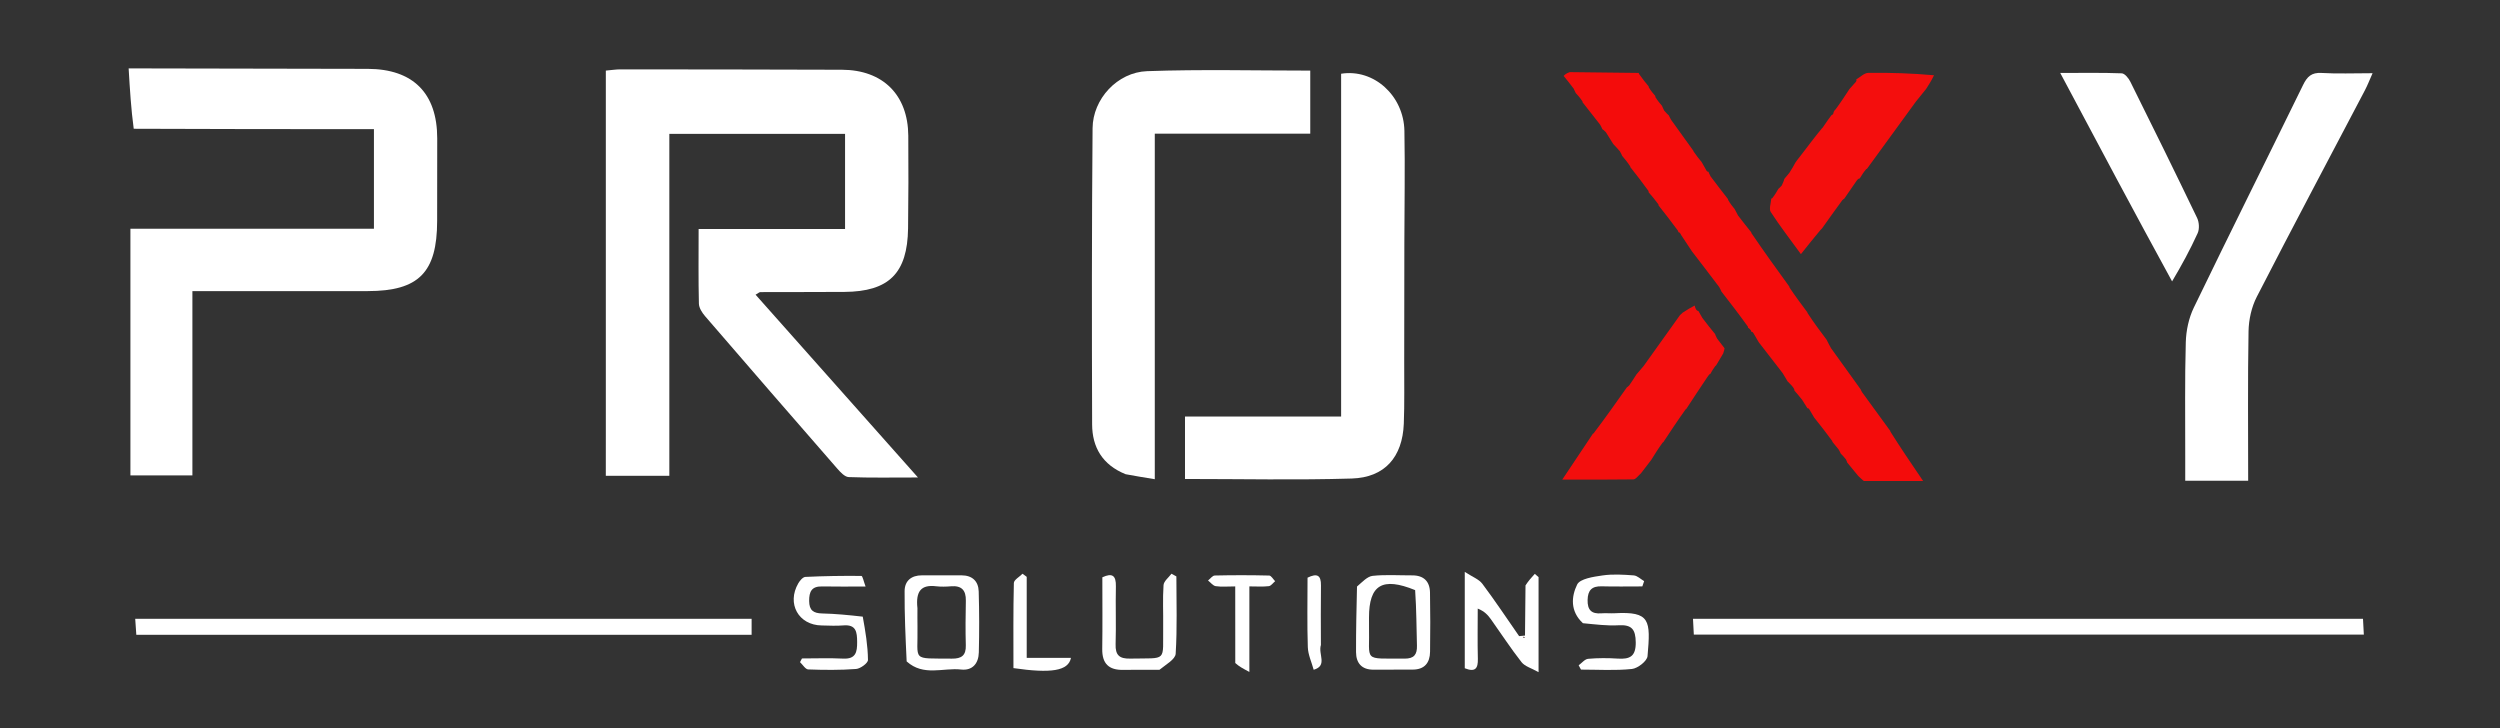 <svg width="127" height="37" viewBox="0 0 127 37" fill="none" xmlns="http://www.w3.org/2000/svg">
<rect x="0" y="0" width="127" height="37" fill="#333333" stroke="none"/>
<g clip-path="url(#clip0_284_681)">
<path d="M30.776 22.198C30.776 15.956 30.776 9.797 30.776 3.586C31.082 3.559 31.294 3.524 31.507 3.524C35.262 3.527 39.016 3.529 42.77 3.543C44.852 3.551 46.126 4.819 46.141 6.893C46.152 8.462 46.151 10.031 46.13 11.6C46.099 13.882 45.158 14.814 42.893 14.829C41.465 14.838 40.036 14.835 38.608 14.839C38.586 14.839 38.564 14.864 38.383 14.97C41.092 18.02 43.78 21.045 46.633 24.256C45.31 24.256 44.211 24.278 43.114 24.236C42.914 24.228 42.691 23.986 42.532 23.804C40.287 21.23 38.049 18.651 35.819 16.063C35.667 15.887 35.51 15.643 35.504 15.426C35.474 14.197 35.49 12.966 35.49 11.633C37.975 11.633 40.421 11.633 42.929 11.633C42.929 9.978 42.929 8.424 42.929 6.802C39.969 6.802 37.021 6.802 34.002 6.802C34.002 12.579 34.002 18.34 34.002 24.171C32.92 24.171 31.903 24.171 30.775 24.171C30.775 23.548 30.775 22.915 30.776 22.198Z" fill="white"/>
<path d="M6.793 6.541C6.658 5.537 6.599 4.553 6.535 3.476C6.962 3.476 7.235 3.475 7.507 3.476C11.233 3.483 14.959 3.487 18.685 3.498C20.982 3.505 22.209 4.735 22.211 7.025C22.213 8.425 22.209 9.826 22.207 11.227C22.204 13.842 21.272 14.786 18.683 14.788C15.744 14.79 12.806 14.789 9.774 14.789C9.774 17.915 9.774 21.008 9.774 24.151C8.686 24.151 7.69 24.151 6.625 24.151C6.625 20.01 6.625 15.858 6.625 11.62C10.743 11.62 14.845 11.62 18.996 11.62C18.996 9.923 18.996 8.31 18.996 6.56C14.963 6.56 10.916 6.56 6.793 6.541Z" fill="white"/>
<path d="M71.334 18.332C71.329 19.453 71.354 20.49 71.313 21.526C71.246 23.218 70.346 24.258 68.67 24.309C65.873 24.394 63.072 24.332 60.198 24.332C60.198 23.266 60.198 22.25 60.198 21.159C62.808 21.159 65.424 21.159 68.129 21.159C68.129 15.301 68.129 9.516 68.129 3.746C69.793 3.48 71.311 4.863 71.344 6.649C71.379 8.554 71.345 10.459 71.341 12.364C71.338 14.325 71.337 16.287 71.334 18.332Z" fill="white"/>
<path d="M57.18 24.09C55.995 23.61 55.484 22.712 55.48 21.56C55.464 16.545 55.46 11.529 55.503 6.513C55.515 5.029 56.761 3.669 58.274 3.615C61.012 3.517 63.755 3.587 66.561 3.587C66.561 4.674 66.561 5.693 66.561 6.79C63.975 6.79 61.381 6.79 58.663 6.79C58.663 12.65 58.663 18.433 58.663 24.344C58.097 24.252 57.669 24.181 57.18 24.09Z" fill="white"/>
<path d="M92.157 21.208C92.101 21.108 92.044 21.007 91.946 20.848C91.889 20.748 91.86 20.732 91.817 20.74C91.745 20.624 91.673 20.509 91.551 20.314C91.386 20.105 91.271 19.974 91.156 19.843C91.158 19.785 91.138 19.735 91.053 19.63C90.942 19.502 90.875 19.437 90.808 19.372C90.743 19.259 90.678 19.145 90.557 18.952C90.116 18.378 89.731 17.883 89.347 17.389C89.28 17.276 89.213 17.164 89.109 16.983C89.048 16.866 89.01 16.845 88.957 16.851C88.957 16.851 88.963 16.829 88.949 16.786C88.891 16.71 88.846 16.679 88.802 16.648C88.802 16.648 88.8 16.65 88.793 16.592C88.34 15.961 87.895 15.387 87.45 14.813C87.429 14.762 87.407 14.711 87.337 14.584C86.842 13.927 86.395 13.347 85.949 12.766C85.778 12.512 85.607 12.258 85.401 11.938C85.348 11.823 85.312 11.798 85.26 11.796C85.26 11.796 85.264 11.783 85.245 11.726C84.903 11.259 84.579 10.847 84.255 10.436C84.255 10.436 84.26 10.428 84.245 10.377C84.07 10.139 83.909 9.952 83.749 9.765C83.749 9.765 83.756 9.757 83.743 9.701C83.432 9.267 83.134 8.888 82.836 8.509C82.836 8.509 82.82 8.506 82.812 8.447C82.67 8.231 82.537 8.074 82.405 7.916C82.383 7.864 82.362 7.811 82.292 7.689C82.145 7.518 82.048 7.416 81.951 7.314C81.843 7.141 81.735 6.967 81.582 6.722C81.491 6.622 81.445 6.592 81.399 6.562C81.379 6.512 81.358 6.462 81.289 6.337C80.96 5.909 80.68 5.556 80.4 5.203C80.4 5.203 80.391 5.212 80.392 5.157C80.278 4.977 80.162 4.851 80.047 4.726C80.025 4.675 80.004 4.624 79.939 4.498C79.742 4.235 79.587 4.045 79.433 3.856C79.496 3.792 79.56 3.728 79.743 3.664C80.99 3.677 82.118 3.691 83.245 3.705C83.245 3.705 83.25 3.7 83.262 3.755C83.431 4.001 83.589 4.192 83.747 4.382C83.747 4.382 83.756 4.374 83.755 4.43C83.866 4.616 83.978 4.747 84.091 4.878C84.091 4.878 84.091 4.877 84.093 4.931C84.206 5.115 84.318 5.245 84.43 5.376C84.453 5.433 84.476 5.49 84.54 5.618C84.647 5.747 84.712 5.805 84.777 5.864C84.801 5.917 84.824 5.97 84.898 6.096C85.302 6.66 85.656 7.151 86.01 7.641C86.01 7.641 86.025 7.649 86.041 7.706C86.187 7.921 86.317 8.079 86.447 8.237C86.501 8.331 86.554 8.425 86.644 8.586C86.698 8.706 86.734 8.729 86.789 8.722C86.809 8.776 86.829 8.829 86.897 8.96C87.223 9.395 87.5 9.752 87.778 10.109C87.778 10.109 87.789 10.094 87.786 10.152C87.895 10.346 88.007 10.481 88.118 10.617C88.16 10.701 88.202 10.784 88.293 10.948C88.546 11.282 88.751 11.536 88.955 11.79C88.955 11.79 88.967 11.776 88.969 11.838C89.609 12.78 90.246 13.66 90.884 14.54C90.884 14.54 90.901 14.546 90.91 14.61C91.212 15.063 91.505 15.453 91.797 15.844C91.797 15.844 91.815 15.819 91.812 15.886C92.138 16.388 92.465 16.824 92.793 17.26C92.849 17.373 92.905 17.487 93.013 17.683C93.551 18.438 94.038 19.111 94.525 19.784C94.525 19.784 94.544 19.848 94.591 19.921C95.098 20.623 95.558 21.252 96.019 21.882C96.019 21.882 96.029 21.866 96.032 21.928C96.546 22.744 97.058 23.498 97.695 24.436C96.559 24.436 95.621 24.436 94.683 24.436C94.607 24.373 94.531 24.31 94.399 24.179C94.173 23.906 94.005 23.701 93.837 23.496C93.837 23.496 93.82 23.418 93.777 23.342C93.659 23.191 93.584 23.116 93.509 23.042C93.488 22.991 93.467 22.941 93.398 22.827C93.268 22.665 93.185 22.565 93.103 22.465C93.103 22.465 93.088 22.455 93.071 22.395C92.755 21.959 92.456 21.584 92.157 21.208Z" fill="#F40C0B"/>
<path d="M111.01 23.18C111.013 21.195 110.984 19.288 111.038 17.384C111.055 16.792 111.189 16.157 111.446 15.626C113.273 11.845 115.152 8.089 116.996 4.317C117.203 3.893 117.426 3.675 117.934 3.706C118.743 3.755 119.556 3.719 120.527 3.719C120.372 4.067 120.27 4.334 120.138 4.585C118.303 8.081 116.448 11.566 114.645 15.078C114.378 15.597 114.237 16.236 114.226 16.823C114.182 19.338 114.207 21.855 114.207 24.42C113.127 24.42 112.129 24.42 111.01 24.42C111.01 24.02 111.01 23.64 111.01 23.18Z" fill="white"/>
<path d="M110.342 14.294C108.436 10.809 106.591 7.339 104.66 3.706C105.814 3.706 106.8 3.687 107.784 3.725C107.937 3.731 108.133 3.972 108.22 4.149C109.365 6.45 110.501 8.756 111.614 11.073C111.718 11.289 111.738 11.631 111.642 11.844C111.263 12.68 110.821 13.489 110.342 14.294Z" fill="white"/>
<path d="M90.339 9.597C90.381 9.561 90.423 9.525 90.515 9.421C90.593 9.263 90.621 9.172 90.648 9.082C90.71 9.006 90.771 8.93 90.896 8.786C91.041 8.565 91.123 8.413 91.205 8.261C91.259 8.183 91.313 8.106 91.429 7.964C91.827 7.446 92.163 6.994 92.54 6.537C92.602 6.483 92.621 6.433 92.683 6.35C92.816 6.166 92.906 6.014 93.034 5.856C93.123 5.817 93.14 5.772 93.15 5.688C93.177 5.661 93.194 5.586 93.244 5.561C93.513 5.198 93.732 4.862 93.951 4.525C94.018 4.45 94.084 4.374 94.206 4.239C94.309 4.141 94.322 4.091 94.299 4.032C94.504 3.916 94.707 3.703 94.912 3.701C96.024 3.687 97.137 3.724 98.248 3.823C98.112 4.109 97.977 4.316 97.843 4.523C97.691 4.711 97.54 4.899 97.326 5.163C96.458 6.35 95.651 7.46 94.845 8.571C94.845 8.571 94.855 8.576 94.802 8.593C94.658 8.761 94.567 8.912 94.476 9.063C94.418 9.068 94.375 9.095 94.295 9.212C94.058 9.549 93.874 9.821 93.689 10.092C93.689 10.092 93.642 10.111 93.59 10.168C93.213 10.683 92.887 11.142 92.561 11.601C92.561 11.601 92.532 11.638 92.478 11.686C92.136 12.094 91.849 12.454 91.486 12.91C90.935 12.152 90.415 11.481 89.955 10.771C89.854 10.615 89.966 10.322 89.98 10.092C89.98 10.092 89.978 10.091 90.028 10.072C90.165 9.901 90.252 9.749 90.339 9.597Z" fill="#F40E0D"/>
<path d="M86.092 15.521C86.092 15.521 86.103 15.596 86.13 15.657C86.182 15.768 86.222 15.794 86.277 15.796C86.329 15.886 86.382 15.976 86.482 16.154C86.729 16.484 86.928 16.727 87.127 16.969C87.145 17.023 87.163 17.077 87.23 17.201C87.388 17.412 87.497 17.552 87.607 17.692C87.597 17.756 87.588 17.82 87.538 17.957C87.395 18.2 87.293 18.37 87.191 18.541C87.191 18.541 87.181 18.566 87.13 18.604C87.015 18.758 86.951 18.875 86.887 18.991C86.839 19.009 86.805 19.042 86.735 19.154C86.348 19.727 86.015 20.236 85.682 20.745C85.682 20.745 85.682 20.765 85.627 20.799C85.219 21.368 84.866 21.904 84.512 22.439C84.512 22.439 84.515 22.456 84.461 22.486C84.233 22.798 84.059 23.079 83.885 23.36C83.737 23.555 83.59 23.75 83.373 24.029C83.196 24.197 83.09 24.351 82.981 24.353C81.82 24.371 80.658 24.364 79.363 24.364C79.935 23.507 80.424 22.775 80.912 22.043C80.912 22.043 80.897 22.034 80.953 22.016C81.555 21.226 82.099 20.452 82.644 19.679C82.644 19.679 82.709 19.639 82.762 19.581C82.919 19.357 83.024 19.191 83.128 19.025C83.23 18.909 83.331 18.793 83.492 18.599C84.15 17.681 84.75 16.841 85.349 16.001C85.373 15.984 85.396 15.966 85.475 15.886C85.718 15.722 85.905 15.621 86.092 15.521Z" fill="#F30E0D"/>
<path d="M111.673 31.434C114.498 31.434 117.239 31.434 120.04 31.434C120.055 31.718 120.068 31.953 120.083 32.238C108.728 32.238 97.423 32.238 86.046 32.238C86.034 32.005 86.022 31.773 86.004 31.434C94.577 31.434 103.083 31.434 111.673 31.434Z" fill="white"/>
<path d="M8.416 31.434C18.379 31.434 28.259 31.434 38.182 31.434C38.182 31.749 38.182 31.981 38.182 32.249C27.754 32.249 17.372 32.249 6.925 32.249C6.908 32.007 6.893 31.775 6.869 31.434C7.399 31.434 7.866 31.434 8.416 31.434Z" fill="white"/>
<path d="M77.496 29.737C77.653 29.496 77.81 29.324 77.967 29.153C78.031 29.207 78.095 29.262 78.159 29.317C78.159 30.845 78.159 32.374 78.159 34.146C77.799 33.942 77.465 33.855 77.294 33.638C76.743 32.936 76.256 32.184 75.737 31.457C75.585 31.245 75.41 31.051 75.069 30.916C75.069 31.766 75.053 32.617 75.075 33.466C75.088 33.951 74.949 34.164 74.41 33.947C74.41 32.403 74.41 30.853 74.41 29.051C74.801 29.308 75.129 29.425 75.303 29.656C75.953 30.522 76.552 31.426 77.171 32.315C77.271 32.306 77.37 32.296 77.47 32.287C77.479 31.46 77.488 30.633 77.496 29.737ZM77.353 32.377C77.386 32.388 77.42 32.399 77.454 32.41C77.442 32.375 77.43 32.34 77.353 32.377Z" fill="white"/>
<path d="M68.936 29.796C69.21 29.562 69.458 29.282 69.732 29.253C70.395 29.183 71.07 29.232 71.74 29.229C72.323 29.227 72.633 29.532 72.644 30.097C72.663 31.102 72.661 32.108 72.647 33.113C72.639 33.667 72.37 34.011 71.776 34.015C71.106 34.02 70.436 34.021 69.766 34.02C69.175 34.019 68.89 33.686 68.887 33.129C68.883 32.041 68.909 30.953 68.936 29.796ZM71.889 29.978C70.224 29.299 69.544 29.705 69.545 31.377C69.545 31.516 69.543 31.656 69.546 31.795C69.593 33.65 69.188 33.442 71.358 33.458C71.827 33.461 71.996 33.256 71.981 32.795C71.953 31.903 71.961 31.009 71.889 29.978Z" fill="white"/>
<path d="M46.058 33.6C46 32.366 45.946 31.197 45.954 30.027C45.957 29.508 46.294 29.225 46.835 29.227C47.505 29.229 48.176 29.225 48.847 29.227C49.39 29.228 49.702 29.522 49.718 30.043C49.748 31.076 49.75 32.112 49.724 33.146C49.711 33.694 49.409 34.078 48.822 34.012C47.909 33.909 46.92 34.374 46.058 33.6ZM46.606 30.898C46.607 31.206 46.601 31.514 46.608 31.821C46.646 33.628 46.25 33.435 48.356 33.459C48.844 33.465 49.079 33.298 49.063 32.78C49.041 32.026 49.051 31.27 49.065 30.515C49.075 29.983 48.848 29.738 48.306 29.784C48.056 29.805 47.8 29.811 47.552 29.782C46.811 29.693 46.508 30.013 46.606 30.898Z" fill="white"/>
<path d="M43.828 31.326C43.966 32.085 44.085 32.805 44.093 33.526C44.095 33.684 43.712 33.967 43.49 33.984C42.682 34.045 41.867 34.037 41.057 34.007C40.914 34.001 40.779 33.766 40.641 33.637C40.674 33.575 40.707 33.512 40.74 33.449C41.435 33.449 42.132 33.422 42.825 33.457C43.475 33.49 43.547 33.13 43.543 32.613C43.539 32.109 43.498 31.713 42.835 31.771C42.474 31.803 42.107 31.778 41.743 31.773C40.565 31.759 39.953 30.664 40.555 29.629C40.634 29.493 40.787 29.313 40.913 29.307C41.861 29.262 42.811 29.247 43.76 29.257C43.821 29.258 43.879 29.552 43.971 29.795C43.154 29.795 42.457 29.806 41.761 29.791C41.233 29.78 41.102 30.052 41.105 30.529C41.108 31.012 41.327 31.154 41.773 31.164C42.439 31.179 43.104 31.244 43.828 31.326Z" fill="white"/>
<path d="M80.413 31.659C79.749 31.047 79.828 30.292 80.119 29.695C80.264 29.398 80.946 29.3 81.403 29.233C81.923 29.157 82.465 29.19 82.994 29.23C83.176 29.244 83.346 29.419 83.522 29.521C83.492 29.61 83.461 29.7 83.431 29.79C82.742 29.79 82.053 29.804 81.364 29.785C80.868 29.772 80.661 29.981 80.65 30.479C80.639 30.989 80.849 31.197 81.349 31.157C81.571 31.139 81.797 31.165 82.02 31.153C83.839 31.053 83.854 31.505 83.695 33.331C83.674 33.581 83.197 33.954 82.901 33.984C82.047 34.073 81.177 34.016 80.314 34.016C80.275 33.943 80.235 33.87 80.196 33.797C80.356 33.682 80.508 33.483 80.677 33.468C81.176 33.423 81.684 33.424 82.185 33.457C82.8 33.498 83.104 33.343 83.096 32.631C83.088 31.97 82.892 31.725 82.225 31.764C81.645 31.797 81.058 31.72 80.413 31.659Z" fill="white"/>
<path d="M58.898 34.027C58.239 34.029 57.651 34.017 57.063 34.03C56.327 34.045 55.983 33.711 55.994 32.965C56.012 31.761 55.999 30.557 55.999 29.327C56.508 29.09 56.699 29.238 56.687 29.79C56.665 30.77 56.703 31.751 56.673 32.73C56.657 33.28 56.863 33.468 57.408 33.457C59.337 33.417 59.063 33.665 59.089 31.821C59.099 31.121 59.059 30.419 59.108 29.722C59.123 29.521 59.37 29.337 59.511 29.145C59.594 29.191 59.677 29.236 59.76 29.282C59.76 30.593 59.806 31.905 59.724 33.21C59.706 33.496 59.233 33.754 58.898 34.027Z" fill="white"/>
<path d="M52.157 30.79C52.157 31.681 52.157 32.491 52.157 33.418C52.918 33.418 53.651 33.418 54.406 33.418C54.276 34.087 53.392 34.217 51.483 33.94C51.483 32.506 51.469 31.061 51.504 29.616C51.508 29.456 51.791 29.303 51.944 29.146C52.015 29.198 52.086 29.251 52.157 29.303C52.157 29.771 52.157 30.24 52.157 30.79Z" fill="white"/>
<path d="M62.752 33.682C62.75 32.361 62.75 31.113 62.75 29.79C62.357 29.79 62.052 29.822 61.758 29.777C61.617 29.755 61.498 29.589 61.368 29.489C61.482 29.401 61.595 29.239 61.711 29.236C62.632 29.215 63.554 29.215 64.475 29.238C64.578 29.24 64.676 29.425 64.777 29.525C64.67 29.613 64.571 29.763 64.456 29.777C64.156 29.813 63.85 29.789 63.468 29.789C63.468 31.199 63.468 32.554 63.468 34.135C63.132 33.956 62.943 33.855 62.752 33.682Z" fill="white"/>
<path d="M67.102 32.766C66.952 33.23 67.456 33.818 66.735 34.024C66.631 33.641 66.45 33.261 66.437 32.876C66.398 31.703 66.423 30.529 66.423 29.346C66.907 29.11 67.114 29.214 67.105 29.745C67.09 30.726 67.101 31.706 67.102 32.766Z" fill="white"/>
<path d="M77.385 32.34C77.43 32.339 77.442 32.375 77.454 32.41C77.42 32.399 77.386 32.388 77.385 32.34Z" fill="#835050"/>
</g>
<defs>
<clipPath id="clip0_284_681">
<rect width="126.305" height="37" fill="white"/>
</clipPath>
</defs>
</svg>
